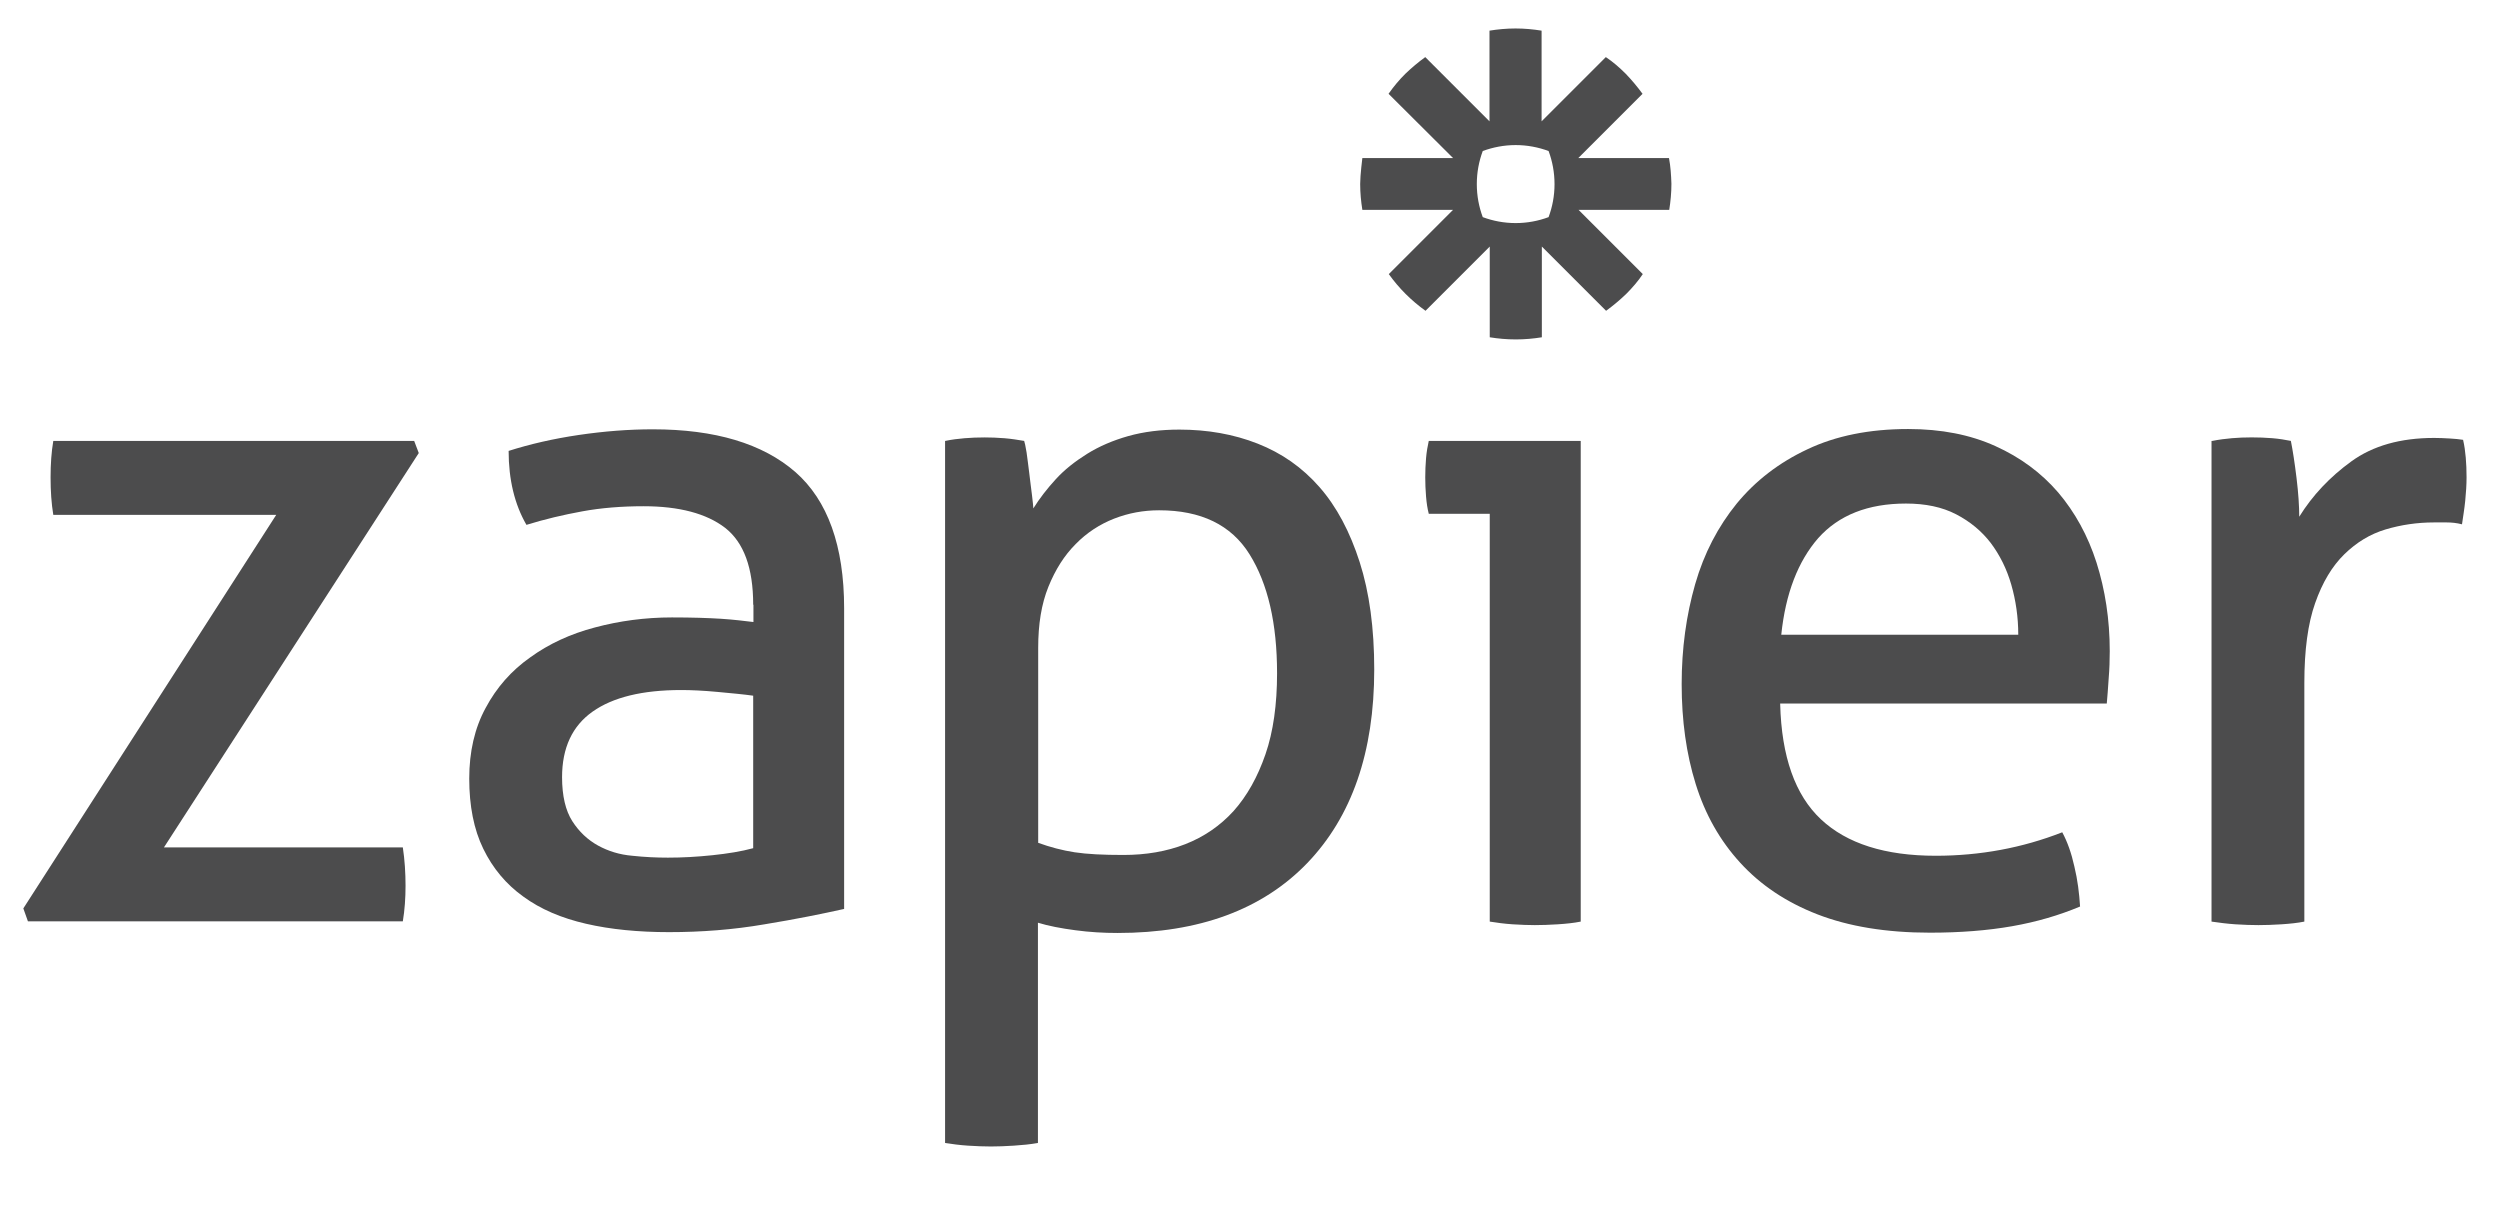 <svg width="69" height="34" viewBox="0 0 69 34" fill="none" xmlns="http://www.w3.org/2000/svg">
<g clip-path="url(#clip0_1_1061)">
<path d="M0.644 25.072L7.624 14.21H1.471C1.419 13.897 1.396 13.555 1.396 13.175C1.396 12.809 1.419 12.474 1.471 12.169H11.431L11.558 12.504L4.525 23.388H11.118C11.17 23.731 11.193 24.088 11.193 24.446C11.193 24.788 11.17 25.116 11.118 25.429H0.771L0.644 25.072Z" fill="#4C4C4D"/>
<path d="M20.788 16.691C20.788 15.67 20.527 14.97 20.013 14.568C19.499 14.173 18.747 13.972 17.763 13.972C17.16 13.972 16.594 14.017 16.072 14.113C15.543 14.21 15.037 14.329 14.53 14.486C14.202 13.92 14.038 13.234 14.038 12.445C14.627 12.258 15.268 12.109 15.975 12.005C16.683 11.901 17.361 11.849 18.016 11.849C19.737 11.849 21.048 12.243 21.95 13.026C22.844 13.808 23.298 15.067 23.298 16.788V25.087C22.695 25.221 21.965 25.37 21.101 25.511C20.236 25.66 19.357 25.727 18.463 25.727C17.622 25.727 16.854 25.653 16.176 25.496C15.498 25.34 14.917 25.094 14.441 24.744C13.964 24.401 13.599 23.962 13.338 23.425C13.077 22.889 12.951 22.241 12.951 21.488C12.951 20.751 13.1 20.095 13.405 19.537C13.703 18.978 14.113 18.509 14.634 18.144C15.148 17.771 15.744 17.495 16.422 17.317C17.093 17.138 17.8 17.041 18.545 17.041C19.097 17.041 19.551 17.056 19.901 17.078C20.251 17.101 20.549 17.138 20.795 17.168V16.691H20.788ZM20.788 19.201C20.527 19.164 20.199 19.134 19.804 19.097C19.41 19.06 19.074 19.045 18.799 19.045C17.726 19.045 16.914 19.246 16.355 19.641C15.796 20.036 15.513 20.639 15.513 21.451C15.513 21.965 15.61 22.375 15.796 22.665C15.983 22.956 16.221 23.18 16.504 23.336C16.787 23.492 17.1 23.589 17.45 23.619C17.793 23.656 18.121 23.671 18.434 23.671C18.828 23.671 19.238 23.649 19.663 23.604C20.087 23.559 20.46 23.5 20.788 23.41V19.201Z" fill="#4C4C4D"/>
<path d="M26.092 12.169C26.263 12.132 26.442 12.11 26.621 12.095C26.799 12.08 26.986 12.073 27.179 12.073C27.351 12.073 27.529 12.08 27.723 12.095C27.909 12.11 28.096 12.14 28.267 12.169C28.282 12.207 28.304 12.311 28.334 12.49C28.356 12.669 28.386 12.862 28.409 13.071C28.431 13.279 28.461 13.473 28.483 13.667C28.505 13.861 28.52 13.98 28.52 14.032C28.692 13.756 28.9 13.488 29.139 13.227C29.377 12.966 29.668 12.736 30.003 12.527C30.338 12.318 30.718 12.155 31.142 12.035C31.567 11.916 32.036 11.857 32.55 11.857C33.325 11.857 34.048 11.983 34.711 12.244C35.374 12.505 35.94 12.899 36.417 13.443C36.894 13.987 37.259 14.68 37.527 15.514C37.795 16.349 37.929 17.339 37.929 18.479C37.929 20.759 37.311 22.539 36.081 23.82C34.845 25.102 33.102 25.75 30.845 25.75C30.465 25.75 30.077 25.728 29.682 25.675C29.288 25.623 28.937 25.556 28.647 25.467V31.546C28.438 31.583 28.222 31.605 27.984 31.62C27.753 31.635 27.537 31.643 27.351 31.643C27.164 31.643 26.948 31.635 26.717 31.62C26.486 31.605 26.27 31.576 26.084 31.546V12.169H26.092ZM28.654 23.262C28.982 23.381 29.317 23.47 29.66 23.523C30.003 23.575 30.45 23.597 31.008 23.597C31.627 23.597 32.2 23.5 32.714 23.299C33.228 23.098 33.675 22.793 34.048 22.383C34.42 21.966 34.711 21.444 34.927 20.818C35.143 20.193 35.247 19.44 35.247 18.584C35.247 17.205 34.994 16.11 34.487 15.298C33.981 14.486 33.146 14.084 31.992 14.084C31.56 14.084 31.15 14.159 30.748 14.315C30.353 14.471 29.995 14.702 29.69 15.015C29.377 15.328 29.131 15.715 28.937 16.192C28.744 16.669 28.654 17.228 28.654 17.883V23.262Z" fill="#4C4C4D"/>
<path d="M41.117 14.18H39.434C39.397 14.039 39.374 13.882 39.359 13.704C39.344 13.525 39.337 13.346 39.337 13.175C39.337 13.003 39.344 12.824 39.359 12.646C39.374 12.467 39.404 12.303 39.434 12.169H43.628V25.436C43.442 25.474 43.226 25.496 42.995 25.511C42.764 25.526 42.548 25.533 42.361 25.533C42.19 25.533 41.989 25.526 41.751 25.511C41.52 25.496 41.304 25.466 41.117 25.436V14.18Z" fill="#4C4C4D"/>
<path d="M49.133 19.433C49.17 20.878 49.543 21.943 50.258 22.613C50.973 23.284 52.031 23.619 53.424 23.619C54.646 23.619 55.815 23.403 56.918 22.971C57.059 23.232 57.171 23.545 57.253 23.917C57.343 24.29 57.387 24.655 57.41 25.02C56.843 25.258 56.218 25.444 55.532 25.564C54.854 25.683 54.094 25.742 53.268 25.742C52.061 25.742 51.025 25.571 50.161 25.236C49.297 24.901 48.589 24.424 48.031 23.813C47.472 23.202 47.062 22.479 46.801 21.638C46.541 20.803 46.414 19.887 46.414 18.881C46.414 17.898 46.541 16.982 46.786 16.125C47.032 15.268 47.42 14.531 47.934 13.898C48.448 13.272 49.103 12.765 49.886 12.4C50.668 12.028 51.599 11.841 52.664 11.841C53.581 11.841 54.378 11.998 55.07 12.311C55.763 12.624 56.337 13.048 56.806 13.592C57.268 14.136 57.626 14.784 57.864 15.529C58.102 16.281 58.229 17.093 58.229 17.972C58.229 18.211 58.221 18.471 58.199 18.732C58.184 19 58.162 19.231 58.147 19.418H49.133V19.433ZM55.704 17.518C55.704 17.034 55.637 16.572 55.51 16.132C55.383 15.693 55.19 15.313 54.944 14.985C54.691 14.657 54.378 14.397 53.99 14.195C53.603 13.994 53.141 13.898 52.605 13.898C51.554 13.898 50.75 14.218 50.184 14.851C49.625 15.492 49.282 16.378 49.163 17.518H55.704Z" fill="#4C4C4D"/>
<path d="M61.06 12.169C61.246 12.132 61.432 12.109 61.604 12.094C61.775 12.079 61.954 12.072 62.148 12.072C62.334 12.072 62.527 12.079 62.714 12.094C62.9 12.109 63.079 12.139 63.228 12.169C63.28 12.43 63.332 12.765 63.384 13.19C63.436 13.614 63.459 13.972 63.459 14.262C63.824 13.674 64.3 13.167 64.896 12.735C65.492 12.303 66.252 12.087 67.183 12.087C67.325 12.087 67.466 12.094 67.608 12.102C67.757 12.109 67.876 12.124 67.981 12.139C68.018 12.296 68.04 12.459 68.055 12.631C68.07 12.802 68.077 12.981 68.077 13.175C68.077 13.383 68.062 13.599 68.04 13.823C68.018 14.046 67.981 14.262 67.951 14.471C67.809 14.434 67.668 14.419 67.526 14.419C67.377 14.419 67.265 14.419 67.176 14.419C66.714 14.419 66.267 14.486 65.843 14.612C65.418 14.739 65.038 14.97 64.703 15.298C64.368 15.626 64.099 16.072 63.898 16.646C63.697 17.212 63.6 17.95 63.6 18.844V25.436C63.414 25.474 63.198 25.496 62.967 25.511C62.736 25.526 62.52 25.533 62.334 25.533C62.148 25.533 61.931 25.526 61.7 25.511C61.47 25.496 61.246 25.466 61.038 25.436V12.169H61.06Z" fill="#4C4C4D"/>
<path d="M46.064 4.362H43.561L45.334 2.589C45.192 2.395 45.036 2.209 44.872 2.038C44.7 1.866 44.522 1.71 44.321 1.576L42.548 3.349V0.846C42.317 0.809 42.078 0.786 41.833 0.786H41.825C41.579 0.786 41.341 0.809 41.11 0.846V3.349L39.337 1.576C39.143 1.717 38.957 1.874 38.786 2.038C38.614 2.209 38.465 2.388 38.324 2.589L40.104 4.362H37.601C37.601 4.362 37.541 4.831 37.541 5.077C37.541 5.323 37.564 5.561 37.601 5.792H40.104L38.331 7.565C38.607 7.953 38.95 8.295 39.344 8.578L41.117 6.805V9.309C41.348 9.346 41.587 9.368 41.833 9.368H41.84C42.086 9.368 42.324 9.346 42.555 9.309V6.805L44.328 8.578C44.522 8.437 44.708 8.28 44.879 8.117C45.051 7.945 45.207 7.766 45.341 7.565L43.568 5.792H46.071C46.108 5.561 46.131 5.323 46.131 5.077V5.07C46.123 4.831 46.108 4.593 46.064 4.362ZM42.905 5.085C42.905 5.405 42.846 5.71 42.741 5.993C42.458 6.098 42.153 6.157 41.833 6.157C41.512 6.157 41.207 6.098 40.924 5.993C40.819 5.71 40.76 5.405 40.76 5.085V5.077C40.76 4.757 40.819 4.451 40.924 4.168C41.207 4.064 41.512 4.004 41.833 4.004C42.153 4.004 42.458 4.064 42.741 4.168C42.846 4.451 42.905 4.757 42.905 5.085Z" fill="#4C4C4D"/>
</g>
<defs>
<clipPath id="clip0_1_1061">
<rect width="68" height="34" fill="white" transform="translate(0.643)"/>
</clipPath>
</defs>
</svg>
